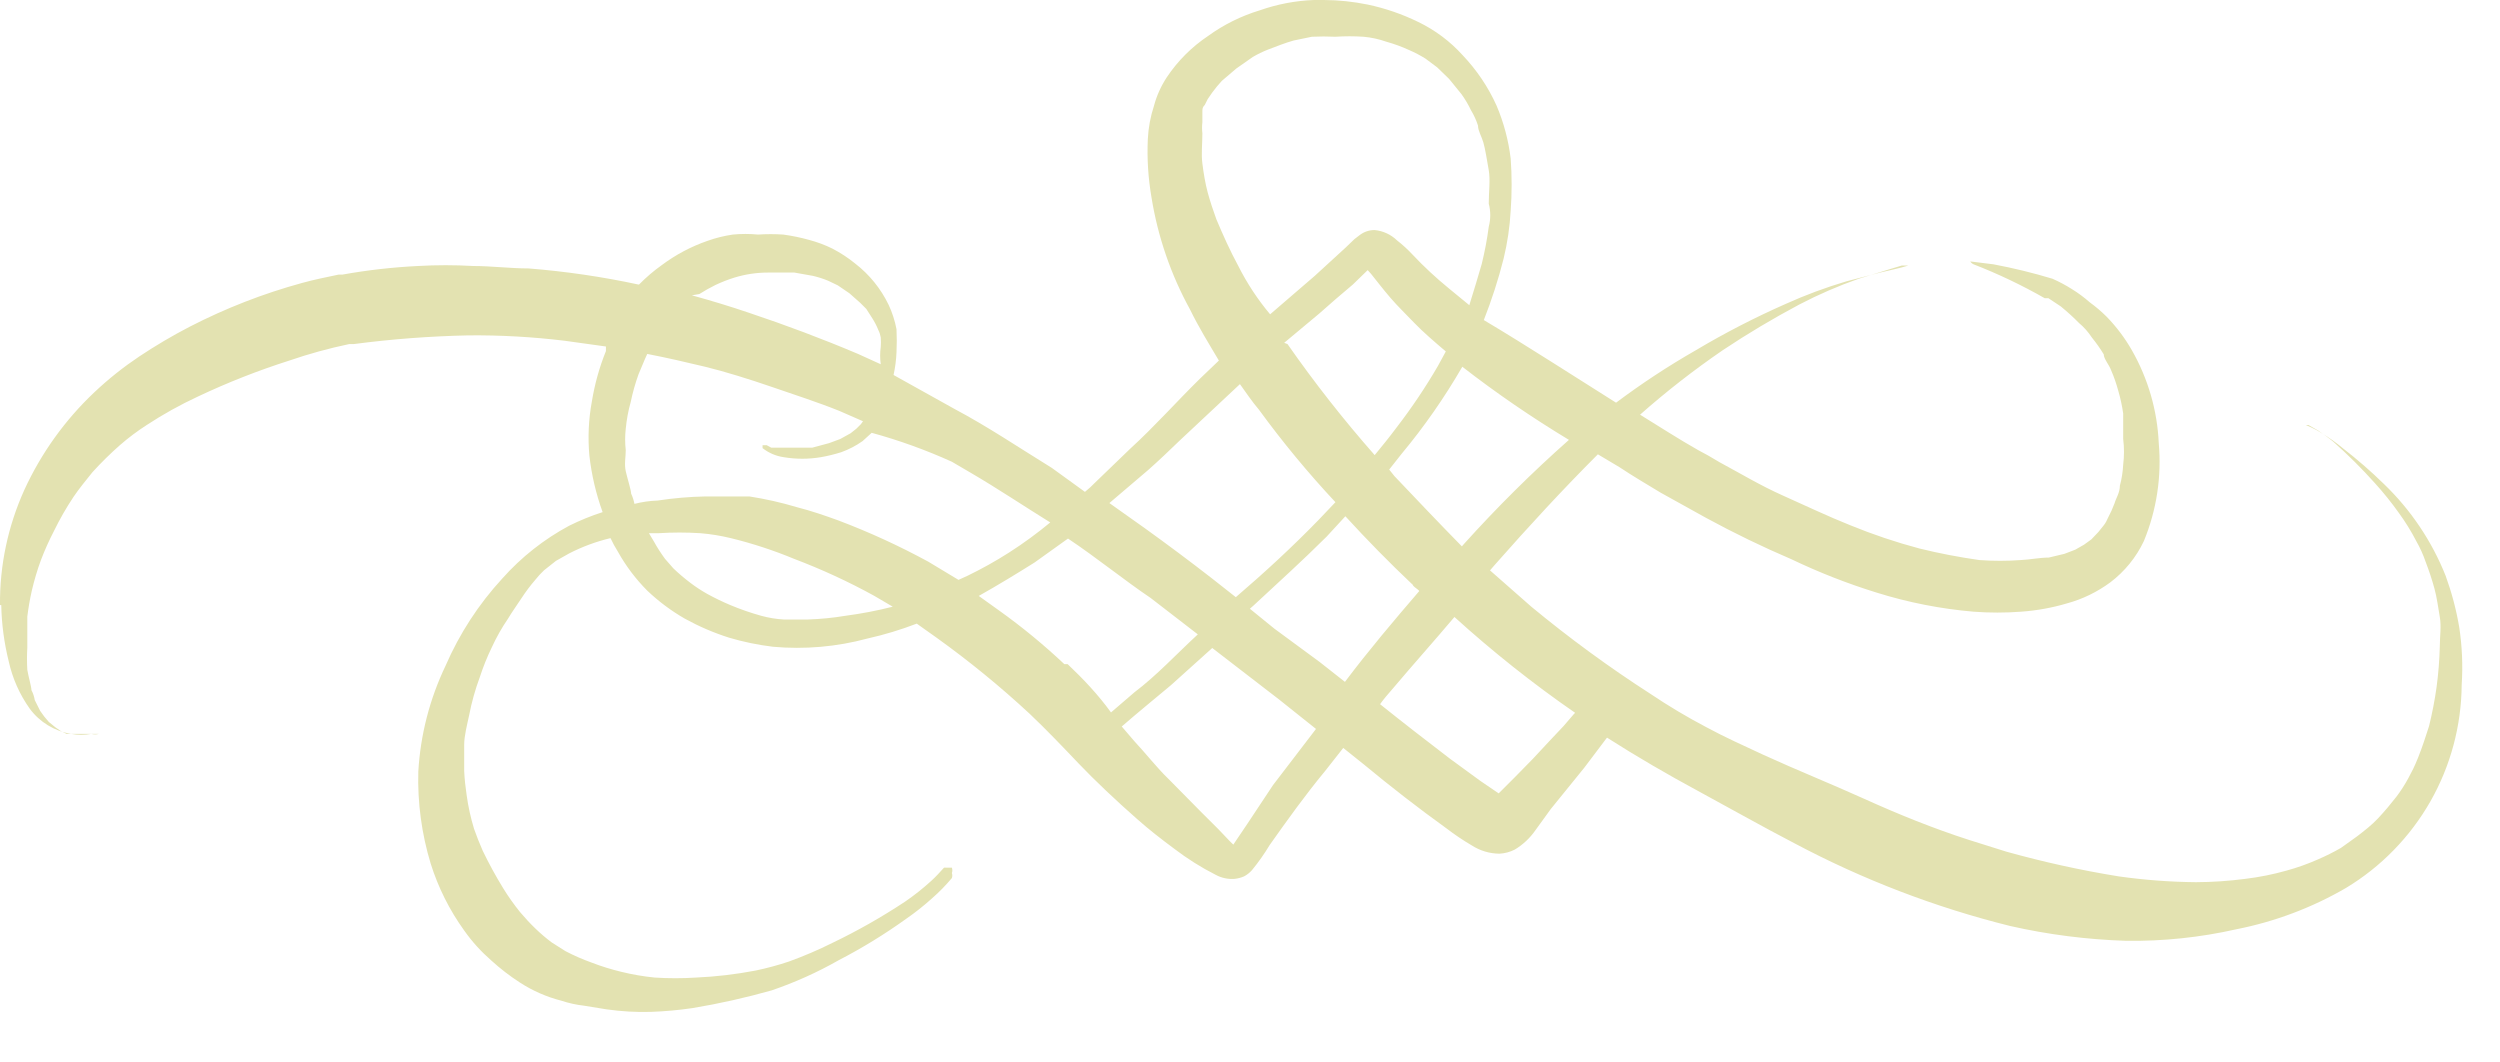 <?xml version="1.0" encoding="UTF-8"?> <svg xmlns="http://www.w3.org/2000/svg" width="40" height="17" viewBox="0 0 40 17" fill="none"><path fill-rule="evenodd" clip-rule="evenodd" d="M11.189 4.705C11.273 4.652 11.359 4.603 11.447 4.56C11.546 4.513 11.648 4.473 11.752 4.441C11.925 4.388 12.106 4.361 12.287 4.361H12.71L13.008 4.414C13.092 4.434 13.174 4.46 13.253 4.493L13.405 4.566L13.59 4.692L13.762 4.844L13.861 4.943L13.954 5.088C13.993 5.149 14.027 5.213 14.053 5.28C14.072 5.317 14.085 5.357 14.092 5.399C14.096 5.449 14.096 5.5 14.092 5.551C14.079 5.643 14.079 5.736 14.092 5.828L13.729 5.663C13.153 5.419 12.572 5.201 11.976 5.002C11.685 4.903 11.381 4.811 11.07 4.725L11.189 4.705ZM15.23 7.388L15.534 7.566C15.964 7.817 16.387 8.101 16.804 8.359C16.605 8.524 16.381 8.69 16.143 8.842C15.93 8.978 15.709 9.101 15.481 9.212L15.336 9.278L14.853 8.987C14.388 8.734 13.906 8.513 13.411 8.326C13.193 8.247 12.982 8.174 12.75 8.115C12.501 8.04 12.247 7.983 11.99 7.943C11.758 7.943 11.52 7.943 11.289 7.943C11.032 7.948 10.775 7.97 10.521 8.009C10.396 8.013 10.272 8.031 10.151 8.062C10.14 8.005 10.122 7.95 10.098 7.897C10.098 7.844 10.039 7.659 10.012 7.54C9.986 7.421 10.012 7.315 10.012 7.203C9.999 7.089 9.999 6.973 10.012 6.859C10.026 6.714 10.052 6.57 10.092 6.43C10.123 6.279 10.165 6.131 10.217 5.987C10.264 5.881 10.303 5.775 10.356 5.663C10.667 5.723 10.978 5.795 11.282 5.868C11.586 5.941 12.009 6.073 12.353 6.192C12.697 6.311 13.087 6.436 13.431 6.575L13.808 6.74L13.775 6.786L13.702 6.859L13.61 6.932L13.444 7.024L13.266 7.09L12.995 7.163H12.34L12.267 7.123H12.201C12.201 7.123 12.201 7.123 12.201 7.17C12.299 7.247 12.415 7.297 12.539 7.315C12.736 7.348 12.937 7.348 13.134 7.315C13.243 7.296 13.351 7.269 13.458 7.236C13.58 7.192 13.696 7.132 13.802 7.057L13.947 6.925C14.386 7.045 14.815 7.2 15.23 7.388ZM18.371 7.52C18.543 7.368 18.715 7.203 18.88 7.044L19.839 6.146C19.938 6.284 20.031 6.423 20.143 6.555C20.521 7.073 20.929 7.567 21.367 8.035L21.096 8.32C20.679 8.749 20.243 9.152 19.773 9.555L19.396 9.258C19.039 8.98 18.675 8.709 18.318 8.452L17.75 8.049L18.371 7.52ZM19.813 4.256C19.68 4.011 19.568 3.76 19.462 3.509C19.409 3.364 19.363 3.225 19.323 3.079C19.284 2.934 19.257 2.769 19.238 2.617C19.218 2.465 19.238 2.3 19.238 2.134C19.231 2.075 19.231 2.015 19.238 1.956V1.797C19.238 1.738 19.238 1.718 19.277 1.678L19.323 1.586L19.396 1.48C19.443 1.416 19.494 1.354 19.548 1.295L19.78 1.097L20.044 0.912C20.122 0.866 20.204 0.826 20.289 0.793C20.428 0.74 20.56 0.687 20.699 0.648L20.99 0.588C21.116 0.582 21.241 0.582 21.367 0.588C21.517 0.578 21.667 0.578 21.817 0.588C21.941 0.599 22.063 0.626 22.18 0.667C22.305 0.702 22.427 0.746 22.544 0.8C22.636 0.839 22.724 0.886 22.808 0.938L22.994 1.077L23.185 1.262L23.384 1.507C23.442 1.588 23.493 1.674 23.536 1.764C23.583 1.841 23.62 1.923 23.648 2.009C23.648 2.095 23.708 2.187 23.734 2.28C23.761 2.372 23.794 2.571 23.82 2.723C23.847 2.875 23.82 3.079 23.82 3.258C23.852 3.379 23.852 3.507 23.82 3.628C23.794 3.828 23.756 4.026 23.708 4.223C23.648 4.434 23.582 4.645 23.509 4.883L23.179 4.612C22.976 4.446 22.784 4.268 22.604 4.077C22.526 3.993 22.442 3.916 22.352 3.846C22.255 3.752 22.129 3.694 21.995 3.681C21.909 3.68 21.825 3.708 21.757 3.76L21.671 3.826L21.526 3.965L21.036 4.414L20.322 5.029C20.123 4.792 19.952 4.532 19.813 4.256ZM25.103 7.038C24.512 7.561 23.952 8.117 23.424 8.703L23.39 8.742C23.027 8.372 22.67 7.996 22.312 7.619L22.227 7.513L22.425 7.262C22.788 6.826 23.113 6.359 23.397 5.868C23.942 6.291 24.512 6.681 25.103 7.038ZM25.176 11.432L25.017 11.617L24.799 11.848L24.528 12.139L24.237 12.436L23.979 12.694L23.688 12.496L23.199 12.139C22.828 11.855 22.451 11.564 22.081 11.267C22.141 11.181 22.213 11.101 22.286 11.016C22.604 10.639 22.947 10.256 23.271 9.872C23.881 10.425 24.526 10.938 25.202 11.405L25.176 11.432ZM20.547 5.485L21.109 5.016C21.281 4.864 21.453 4.712 21.645 4.553L21.883 4.322L21.936 4.381C22.022 4.487 22.127 4.626 22.246 4.764C22.365 4.903 22.504 5.035 22.63 5.168C22.756 5.3 22.961 5.478 23.133 5.623L23.007 5.855C22.808 6.197 22.587 6.526 22.346 6.839C22.233 6.991 22.114 7.137 21.995 7.282C21.497 6.716 21.031 6.123 20.6 5.505L20.547 5.485ZM22.597 9.337C22.597 9.383 22.676 9.416 22.709 9.456C22.306 9.925 21.902 10.401 21.519 10.91L21.116 10.593L20.388 10.057L19.998 9.74L20.058 9.687C20.448 9.324 20.844 8.967 21.228 8.584L21.526 8.26C21.876 8.643 22.227 9 22.597 9.35V9.337ZM20.368 12.562L19.965 13.17L19.733 13.514C19.648 13.434 19.575 13.348 19.489 13.262C19.403 13.177 19.31 13.084 19.224 12.998L18.689 12.456C18.517 12.291 18.331 12.053 18.146 11.855L17.948 11.624C18.206 11.399 18.484 11.174 18.735 10.963L19.396 10.368L20.468 11.194L21.056 11.663L20.368 12.562ZM17.029 10.626C16.7 10.316 16.351 10.029 15.984 9.767L15.66 9.535C15.964 9.364 16.268 9.179 16.553 9L17.088 8.617C17.544 8.921 17.981 9.278 18.411 9.568L19.165 10.15C18.828 10.461 18.503 10.811 18.153 11.075L17.776 11.399C17.571 11.115 17.333 10.864 17.082 10.626H17.029ZM13.524 9.853C13.327 9.886 13.128 9.905 12.929 9.912H12.539C12.418 9.905 12.298 9.885 12.181 9.853C12.012 9.806 11.847 9.749 11.685 9.681C11.559 9.628 11.435 9.568 11.315 9.502C11.221 9.449 11.13 9.39 11.044 9.324C10.949 9.252 10.858 9.175 10.773 9.093L10.64 8.941C10.575 8.852 10.515 8.76 10.462 8.663L10.383 8.531H10.541C10.761 8.517 10.982 8.517 11.203 8.531C11.368 8.544 11.531 8.571 11.692 8.61C12.037 8.694 12.376 8.805 12.704 8.941C13.142 9.107 13.569 9.303 13.98 9.529L14.284 9.707C14.034 9.771 13.78 9.819 13.524 9.853ZM0.02 9.681C0.026 9.984 0.066 10.285 0.139 10.579C0.199 10.853 0.314 11.111 0.476 11.339C0.636 11.555 0.873 11.699 1.138 11.742C1.245 11.762 1.355 11.762 1.462 11.742C1.501 11.753 1.542 11.753 1.581 11.742H1.065L0.972 11.696L0.886 11.637L0.781 11.551L0.708 11.465L0.642 11.373L0.556 11.201C0.547 11.145 0.529 11.092 0.503 11.042C0.503 10.989 0.456 10.831 0.437 10.718C0.43 10.599 0.43 10.48 0.437 10.361V9.866C0.454 9.726 0.478 9.587 0.509 9.45C0.548 9.284 0.596 9.12 0.655 8.961C0.716 8.8 0.787 8.643 0.866 8.491C0.957 8.304 1.061 8.123 1.177 7.949C1.27 7.811 1.376 7.685 1.481 7.553C1.619 7.402 1.764 7.258 1.918 7.123C2.053 7.005 2.197 6.897 2.348 6.8C2.61 6.628 2.884 6.476 3.168 6.344C3.642 6.12 4.13 5.928 4.629 5.769C4.943 5.661 5.263 5.573 5.588 5.505H5.661C6.269 5.425 6.88 5.379 7.493 5.366C8.008 5.361 8.522 5.39 9.034 5.452L9.695 5.544V5.617C9.59 5.876 9.515 6.147 9.47 6.423C9.417 6.708 9.404 7 9.43 7.289C9.465 7.598 9.536 7.902 9.642 8.194C9.458 8.253 9.279 8.326 9.106 8.412C8.702 8.629 8.34 8.915 8.035 9.258C7.657 9.669 7.351 10.14 7.129 10.652C6.875 11.183 6.727 11.757 6.693 12.344C6.679 12.842 6.746 13.34 6.891 13.818C7.011 14.2 7.192 14.562 7.427 14.888C7.552 15.066 7.699 15.227 7.863 15.37C8.005 15.499 8.158 15.617 8.319 15.721C8.523 15.853 8.746 15.951 8.981 16.011C9.099 16.05 9.221 16.077 9.344 16.091L9.708 16.15C9.942 16.183 10.179 16.197 10.416 16.19C10.637 16.182 10.858 16.162 11.077 16.13C11.505 16.059 11.929 15.964 12.347 15.846C12.718 15.719 13.077 15.558 13.418 15.364C13.793 15.17 14.153 14.949 14.496 14.703C14.642 14.602 14.781 14.492 14.913 14.373C15.027 14.273 15.133 14.165 15.23 14.049C15.239 14.023 15.239 13.995 15.23 13.969C15.24 13.942 15.24 13.911 15.23 13.883H15.137C15.127 13.881 15.115 13.881 15.104 13.883C15.038 13.956 14.972 14.029 14.899 14.095C14.768 14.214 14.629 14.325 14.483 14.425C14.11 14.672 13.721 14.893 13.319 15.086C13.093 15.199 12.861 15.298 12.624 15.384C12.449 15.443 12.27 15.491 12.089 15.529C11.774 15.589 11.456 15.627 11.136 15.641C10.916 15.655 10.695 15.655 10.475 15.641C10.295 15.623 10.116 15.592 9.94 15.549C9.78 15.51 9.623 15.462 9.47 15.403C9.325 15.351 9.184 15.29 9.047 15.218L8.829 15.08C8.738 15.012 8.652 14.939 8.571 14.861C8.482 14.776 8.398 14.685 8.319 14.591C8.221 14.469 8.13 14.341 8.048 14.207C7.93 14.015 7.822 13.816 7.724 13.613C7.671 13.494 7.625 13.375 7.585 13.262C7.531 13.085 7.491 12.904 7.466 12.72C7.447 12.594 7.433 12.466 7.427 12.337C7.427 12.198 7.427 12.053 7.427 11.914C7.427 11.776 7.473 11.597 7.506 11.445C7.546 11.236 7.604 11.03 7.678 10.831C7.731 10.668 7.795 10.509 7.87 10.355C7.943 10.196 8.029 10.043 8.128 9.899C8.194 9.787 8.273 9.681 8.346 9.568C8.412 9.467 8.485 9.369 8.564 9.278C8.607 9.224 8.653 9.173 8.703 9.126L8.895 8.974L9.106 8.855C9.316 8.747 9.538 8.665 9.768 8.61C9.803 8.685 9.843 8.758 9.887 8.828C10.014 9.056 10.172 9.265 10.356 9.45C10.538 9.623 10.74 9.774 10.958 9.899C11.183 10.023 11.42 10.125 11.666 10.203C11.895 10.271 12.129 10.319 12.367 10.348C12.875 10.394 13.388 10.349 13.881 10.216C14.149 10.156 14.412 10.076 14.668 9.978L14.985 10.203C15.506 10.577 16.003 10.983 16.473 11.419C16.744 11.676 17.009 11.954 17.26 12.218C17.512 12.483 17.869 12.82 18.193 13.104C18.378 13.269 18.583 13.428 18.788 13.58C18.995 13.738 19.216 13.878 19.449 13.996C19.542 14.047 19.648 14.07 19.753 14.062C19.806 14.056 19.857 14.043 19.905 14.022C19.953 13.997 19.995 13.963 20.031 13.923C20.135 13.796 20.23 13.661 20.315 13.52C20.6 13.117 20.884 12.72 21.201 12.337L21.492 11.967L21.823 12.232C22.253 12.588 22.696 12.932 23.146 13.256C23.274 13.354 23.409 13.445 23.549 13.527C23.681 13.612 23.835 13.658 23.992 13.659C24.078 13.654 24.161 13.632 24.237 13.593C24.368 13.514 24.481 13.408 24.568 13.282L24.812 12.945L25.348 12.284L25.712 11.802C26.188 12.106 26.677 12.39 27.166 12.654C27.656 12.919 28.192 13.223 28.714 13.494C29.804 14.073 30.961 14.517 32.159 14.815C32.77 14.954 33.392 15.033 34.018 15.053C34.611 15.061 35.204 14.999 35.783 14.868C36.4 14.746 36.992 14.523 37.536 14.207C38.097 13.869 38.561 13.392 38.886 12.823C39.21 12.254 39.382 11.611 39.387 10.956C39.407 10.649 39.394 10.341 39.348 10.038C39.301 9.756 39.227 9.48 39.13 9.212C38.909 8.658 38.573 8.158 38.144 7.745C37.935 7.54 37.714 7.349 37.483 7.17C37.381 7.085 37.273 7.007 37.159 6.938C37.102 6.9 37.042 6.867 36.98 6.839L36.894 6.8H36.934L37.086 6.886C37.172 6.945 37.258 7.005 37.337 7.071C37.57 7.278 37.791 7.499 37.999 7.731C38.136 7.882 38.264 8.041 38.382 8.207C38.486 8.35 38.579 8.5 38.66 8.657C38.721 8.764 38.772 8.877 38.812 8.994C38.865 9.132 38.911 9.271 38.951 9.416C38.991 9.562 39.01 9.72 39.037 9.872C39.063 10.024 39.037 10.183 39.037 10.342C39.031 10.563 39.014 10.783 38.984 11.002C38.955 11.209 38.915 11.414 38.865 11.617C38.812 11.782 38.759 11.947 38.693 12.113C38.627 12.278 38.594 12.337 38.534 12.45C38.478 12.553 38.414 12.653 38.343 12.747C38.25 12.866 38.157 12.978 38.051 13.091C37.946 13.203 37.833 13.289 37.714 13.381L37.456 13.566C37.336 13.635 37.213 13.696 37.086 13.751C36.923 13.823 36.755 13.883 36.583 13.93C36.367 13.991 36.146 14.035 35.922 14.062C35.661 14.096 35.398 14.114 35.135 14.115C34.721 14.111 34.308 14.08 33.899 14.022C33.292 13.924 32.691 13.791 32.1 13.626L31.511 13.441C30.936 13.256 30.38 13.031 29.825 12.78C29.269 12.529 28.754 12.324 28.218 12.079C27.907 11.934 27.596 11.795 27.305 11.637C26.996 11.475 26.696 11.296 26.406 11.101C25.744 10.675 25.108 10.209 24.501 9.707L23.84 9.126L23.926 9.027C24.462 8.419 25.004 7.831 25.566 7.269L25.91 7.474C26.128 7.619 26.353 7.751 26.571 7.883L27.299 8.287C27.748 8.531 28.198 8.749 28.661 8.947C29.104 9.159 29.561 9.338 30.03 9.483C30.533 9.64 31.052 9.742 31.577 9.787C31.831 9.806 32.085 9.806 32.338 9.787C32.587 9.769 32.833 9.725 33.072 9.654C33.322 9.586 33.557 9.471 33.766 9.317C33.995 9.143 34.179 8.917 34.302 8.657C34.506 8.161 34.588 7.624 34.54 7.09C34.517 6.568 34.369 6.058 34.11 5.604C33.999 5.409 33.863 5.229 33.707 5.068C33.623 4.984 33.532 4.907 33.436 4.837C33.347 4.759 33.252 4.688 33.151 4.626C33.052 4.563 32.948 4.508 32.84 4.46C32.53 4.366 32.214 4.289 31.895 4.229L31.524 4.183C31.537 4.203 31.555 4.219 31.577 4.229C31.969 4.381 32.35 4.563 32.715 4.771H32.774L32.973 4.903C33.074 4.986 33.172 5.074 33.264 5.168C33.343 5.234 33.412 5.312 33.469 5.399C33.538 5.485 33.603 5.575 33.66 5.67C33.66 5.742 33.746 5.835 33.779 5.927C33.825 6.032 33.862 6.141 33.892 6.251C33.927 6.37 33.953 6.492 33.971 6.615C33.971 6.74 33.971 6.886 33.971 7.024C33.988 7.16 33.988 7.298 33.971 7.434C33.965 7.548 33.948 7.661 33.918 7.771C33.918 7.883 33.859 7.963 33.832 8.055C33.802 8.135 33.767 8.212 33.727 8.287C33.71 8.329 33.688 8.369 33.66 8.405L33.575 8.511L33.462 8.63L33.343 8.716L33.204 8.795L33.032 8.861L32.781 8.921C32.636 8.921 32.483 8.954 32.331 8.961C32.111 8.977 31.89 8.977 31.67 8.961C31.347 8.915 31.027 8.854 30.711 8.776C30.335 8.676 29.966 8.552 29.607 8.405C29.243 8.26 28.899 8.095 28.529 7.93C28.158 7.764 27.867 7.586 27.51 7.394L27.332 7.289L27.173 7.203C26.856 7.024 26.552 6.826 26.241 6.635C26.66 6.264 27.102 5.92 27.563 5.604C27.96 5.339 28.37 5.095 28.793 4.87C29.098 4.711 29.414 4.574 29.739 4.46L30.209 4.315L30.427 4.249H30.532C30.387 4.295 30.235 4.322 30.083 4.361L29.547 4.5C29.213 4.599 28.886 4.72 28.568 4.864C28.076 5.081 27.596 5.328 27.133 5.604C26.691 5.857 26.265 6.137 25.857 6.443L24.812 5.782C24.455 5.557 24.098 5.333 23.741 5.121C23.867 4.8 23.974 4.471 24.058 4.137C24.119 3.885 24.157 3.628 24.171 3.37C24.191 3.093 24.191 2.815 24.171 2.538C24.136 2.246 24.06 1.962 23.946 1.692C23.812 1.394 23.629 1.122 23.404 0.885C23.203 0.662 22.96 0.48 22.689 0.35C22.433 0.225 22.162 0.132 21.883 0.073C21.652 0.026 21.417 0.001 21.182 0H21.023C20.728 0.011 20.436 0.067 20.157 0.165C19.86 0.255 19.581 0.393 19.33 0.575C19.068 0.75 18.844 0.974 18.669 1.236C18.577 1.376 18.507 1.53 18.464 1.692C18.407 1.865 18.374 2.045 18.365 2.227C18.351 2.539 18.371 2.851 18.424 3.159C18.525 3.786 18.733 4.392 19.039 4.949C19.178 5.234 19.337 5.491 19.502 5.769L19.198 6.06C18.821 6.43 18.477 6.82 18.087 7.176L17.525 7.718C17.473 7.772 17.418 7.823 17.359 7.87L16.83 7.487C16.295 7.157 15.805 6.826 15.27 6.542L14.297 6C14.323 5.88 14.339 5.759 14.344 5.637C14.35 5.513 14.35 5.39 14.344 5.267C14.318 5.132 14.276 5.001 14.218 4.877C14.093 4.618 13.91 4.392 13.682 4.216C13.57 4.125 13.448 4.045 13.319 3.978C13.2 3.919 13.076 3.873 12.948 3.839C12.812 3.801 12.672 3.772 12.532 3.753C12.398 3.744 12.263 3.744 12.129 3.753C11.994 3.74 11.859 3.74 11.725 3.753C11.588 3.773 11.453 3.806 11.322 3.853C11.058 3.944 10.811 4.075 10.588 4.242C10.457 4.335 10.336 4.439 10.224 4.553H10.217C9.637 4.428 9.05 4.342 8.458 4.295C8.167 4.295 7.863 4.256 7.572 4.256C7.277 4.239 6.981 4.239 6.686 4.256C6.28 4.276 5.876 4.322 5.476 4.394H5.416C5.224 4.434 5.026 4.474 4.834 4.527C4.212 4.697 3.609 4.932 3.036 5.227C2.758 5.371 2.489 5.53 2.229 5.703C1.973 5.874 1.732 6.066 1.508 6.278C1.039 6.721 0.659 7.251 0.39 7.837C0.128 8.416 -0.006 9.045 0 9.681H0.02Z" fill="#E3E2B1"></path></svg> 